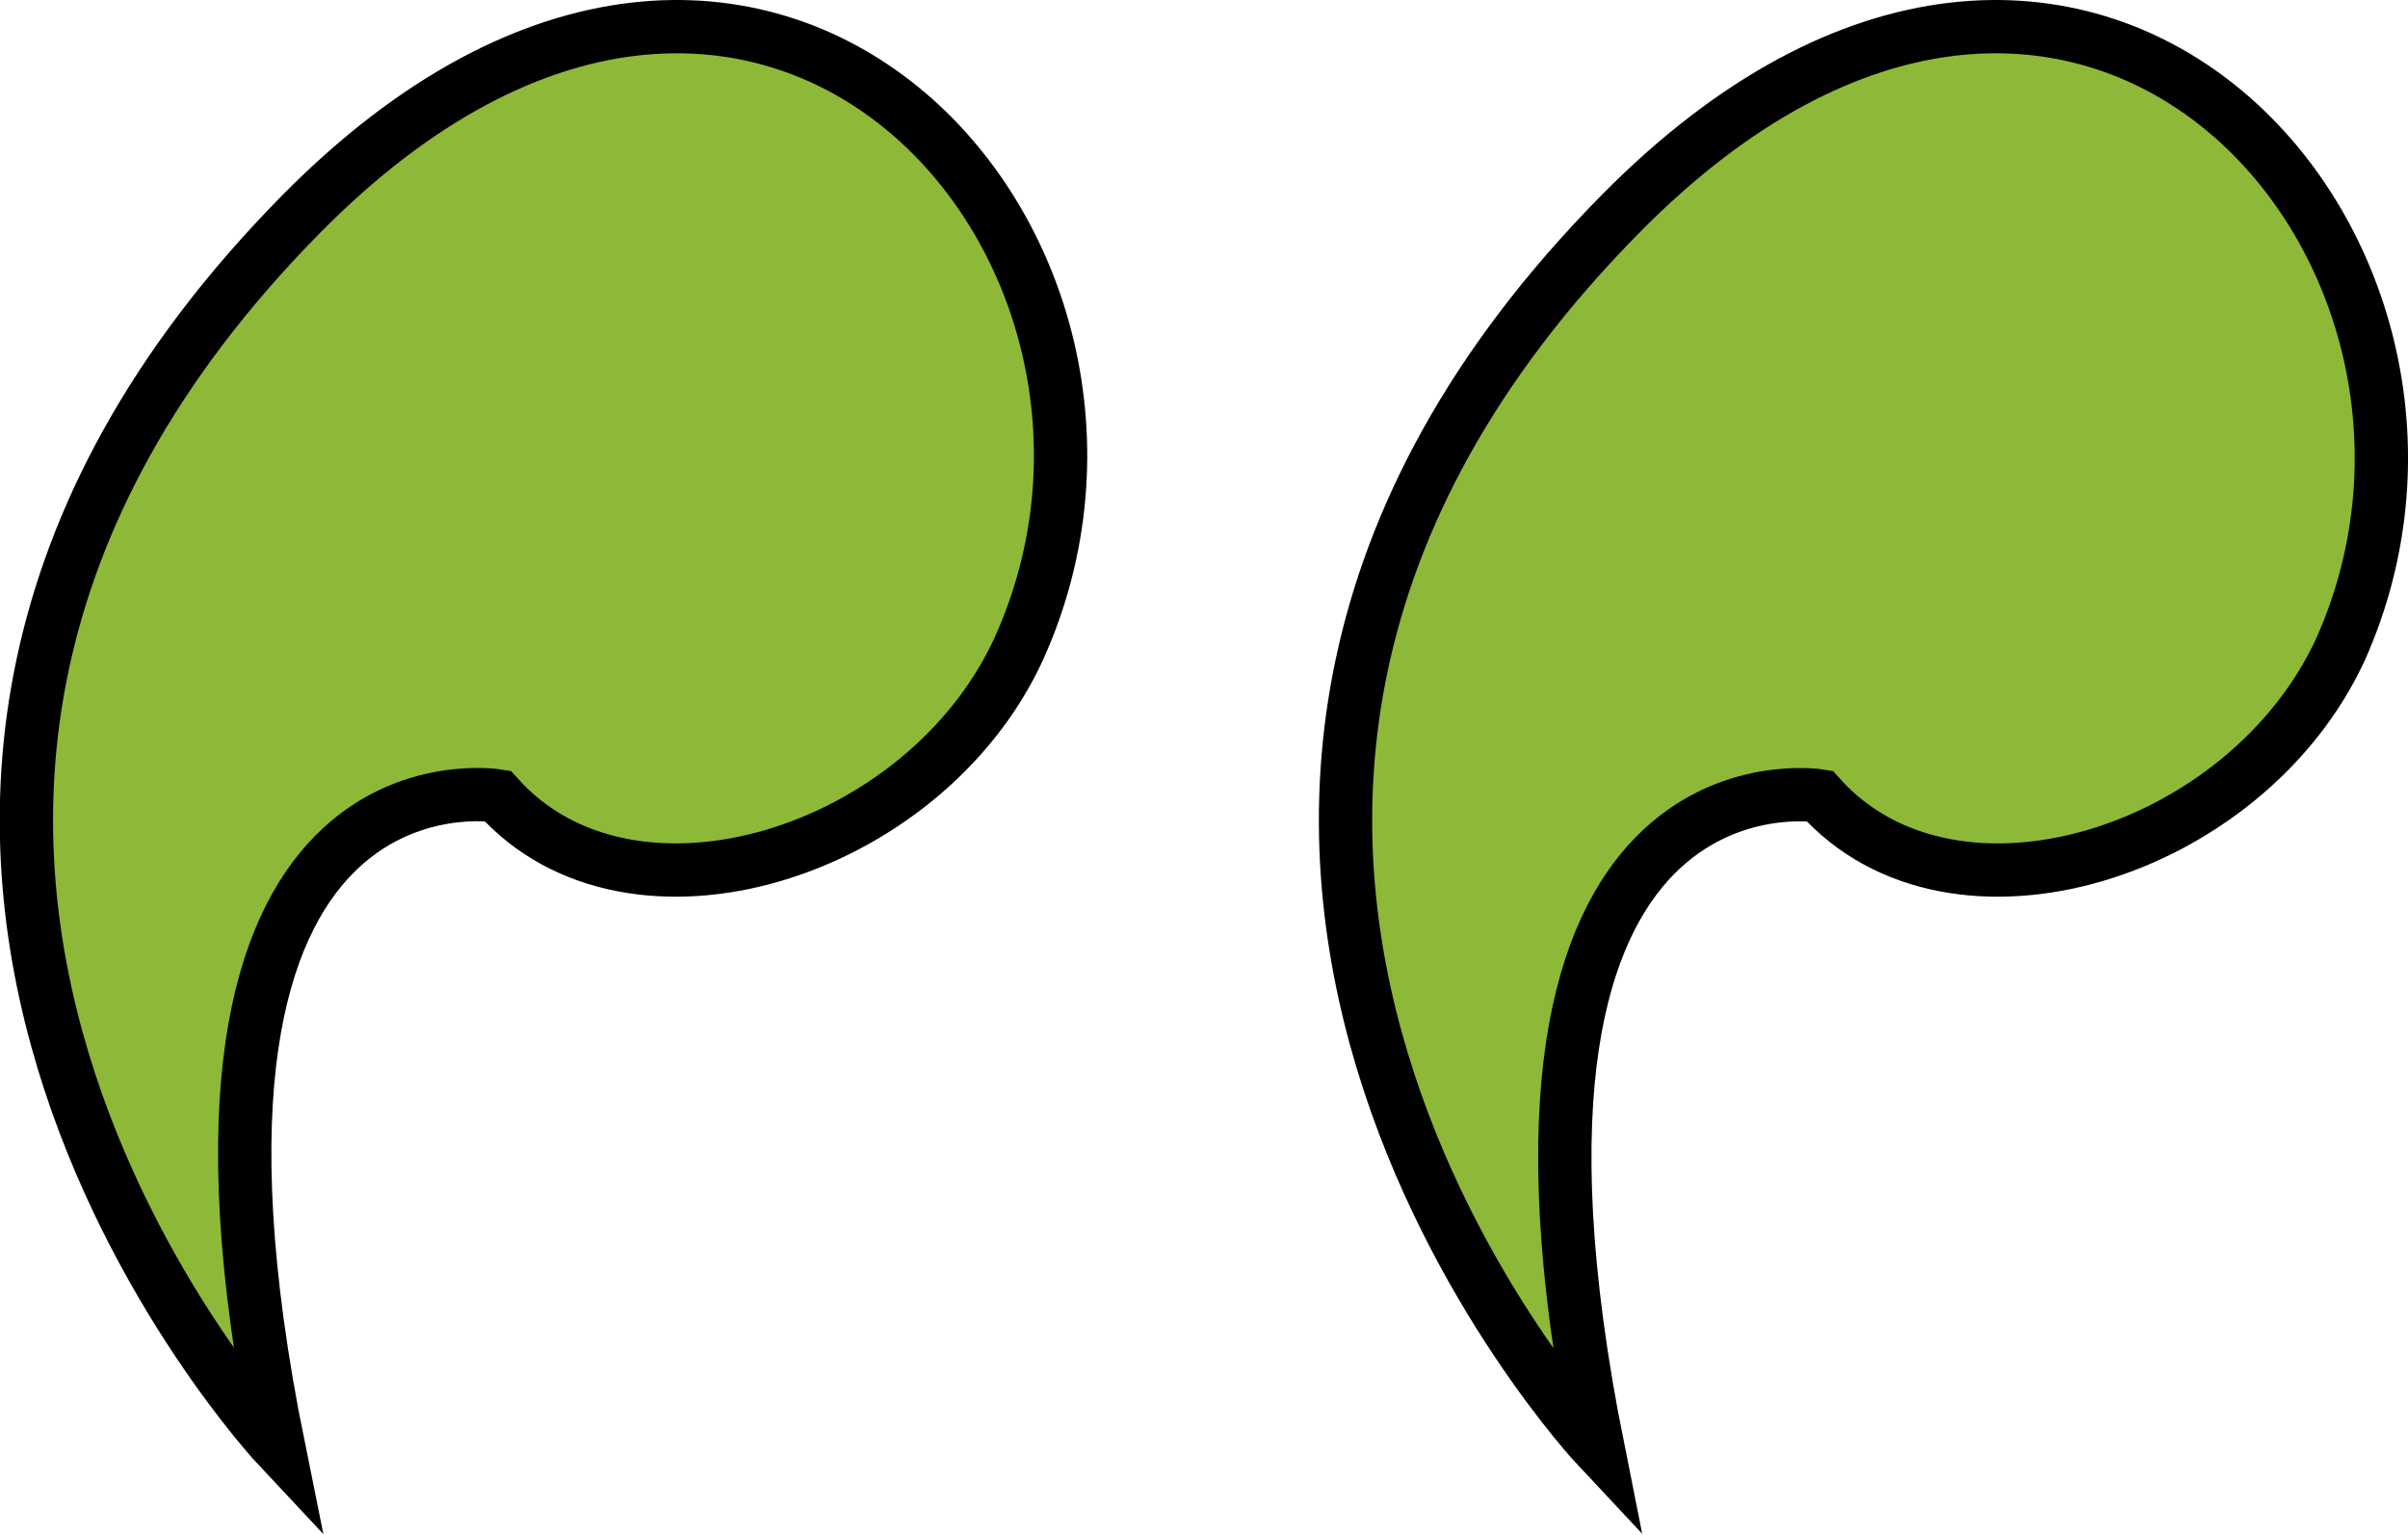 <svg xmlns="http://www.w3.org/2000/svg" viewBox="0 0 33.88 21.6"><defs><style>.cls-1{fill:#8eb838;stroke:#000;stroke-miterlimit:10;stroke-width:0.75px;}</style></defs><title>git-image-article-green</title><g id="レイヤー_2" data-name="レイヤー 2"><g id="graphic"><path class="cls-1" d="M22.81,3c-8.53,8.63-.33,17.37-.33,17.37-2-10,3.12-9.17,3.12-9.17,1.88,2.11,6,.82,7.33-2.06C35.45,3.5,29.26-3.53,22.81,3Z"/><path class="cls-1" d="M4.25,3c-8.53,8.63-.33,17.37-.33,17.37C1.89,10.35,7,11.2,7,11.2c1.88,2.11,6,.82,7.33-2.06C16.89,3.5,10.71-3.53,4.25,3Z"/></g></g></svg>
